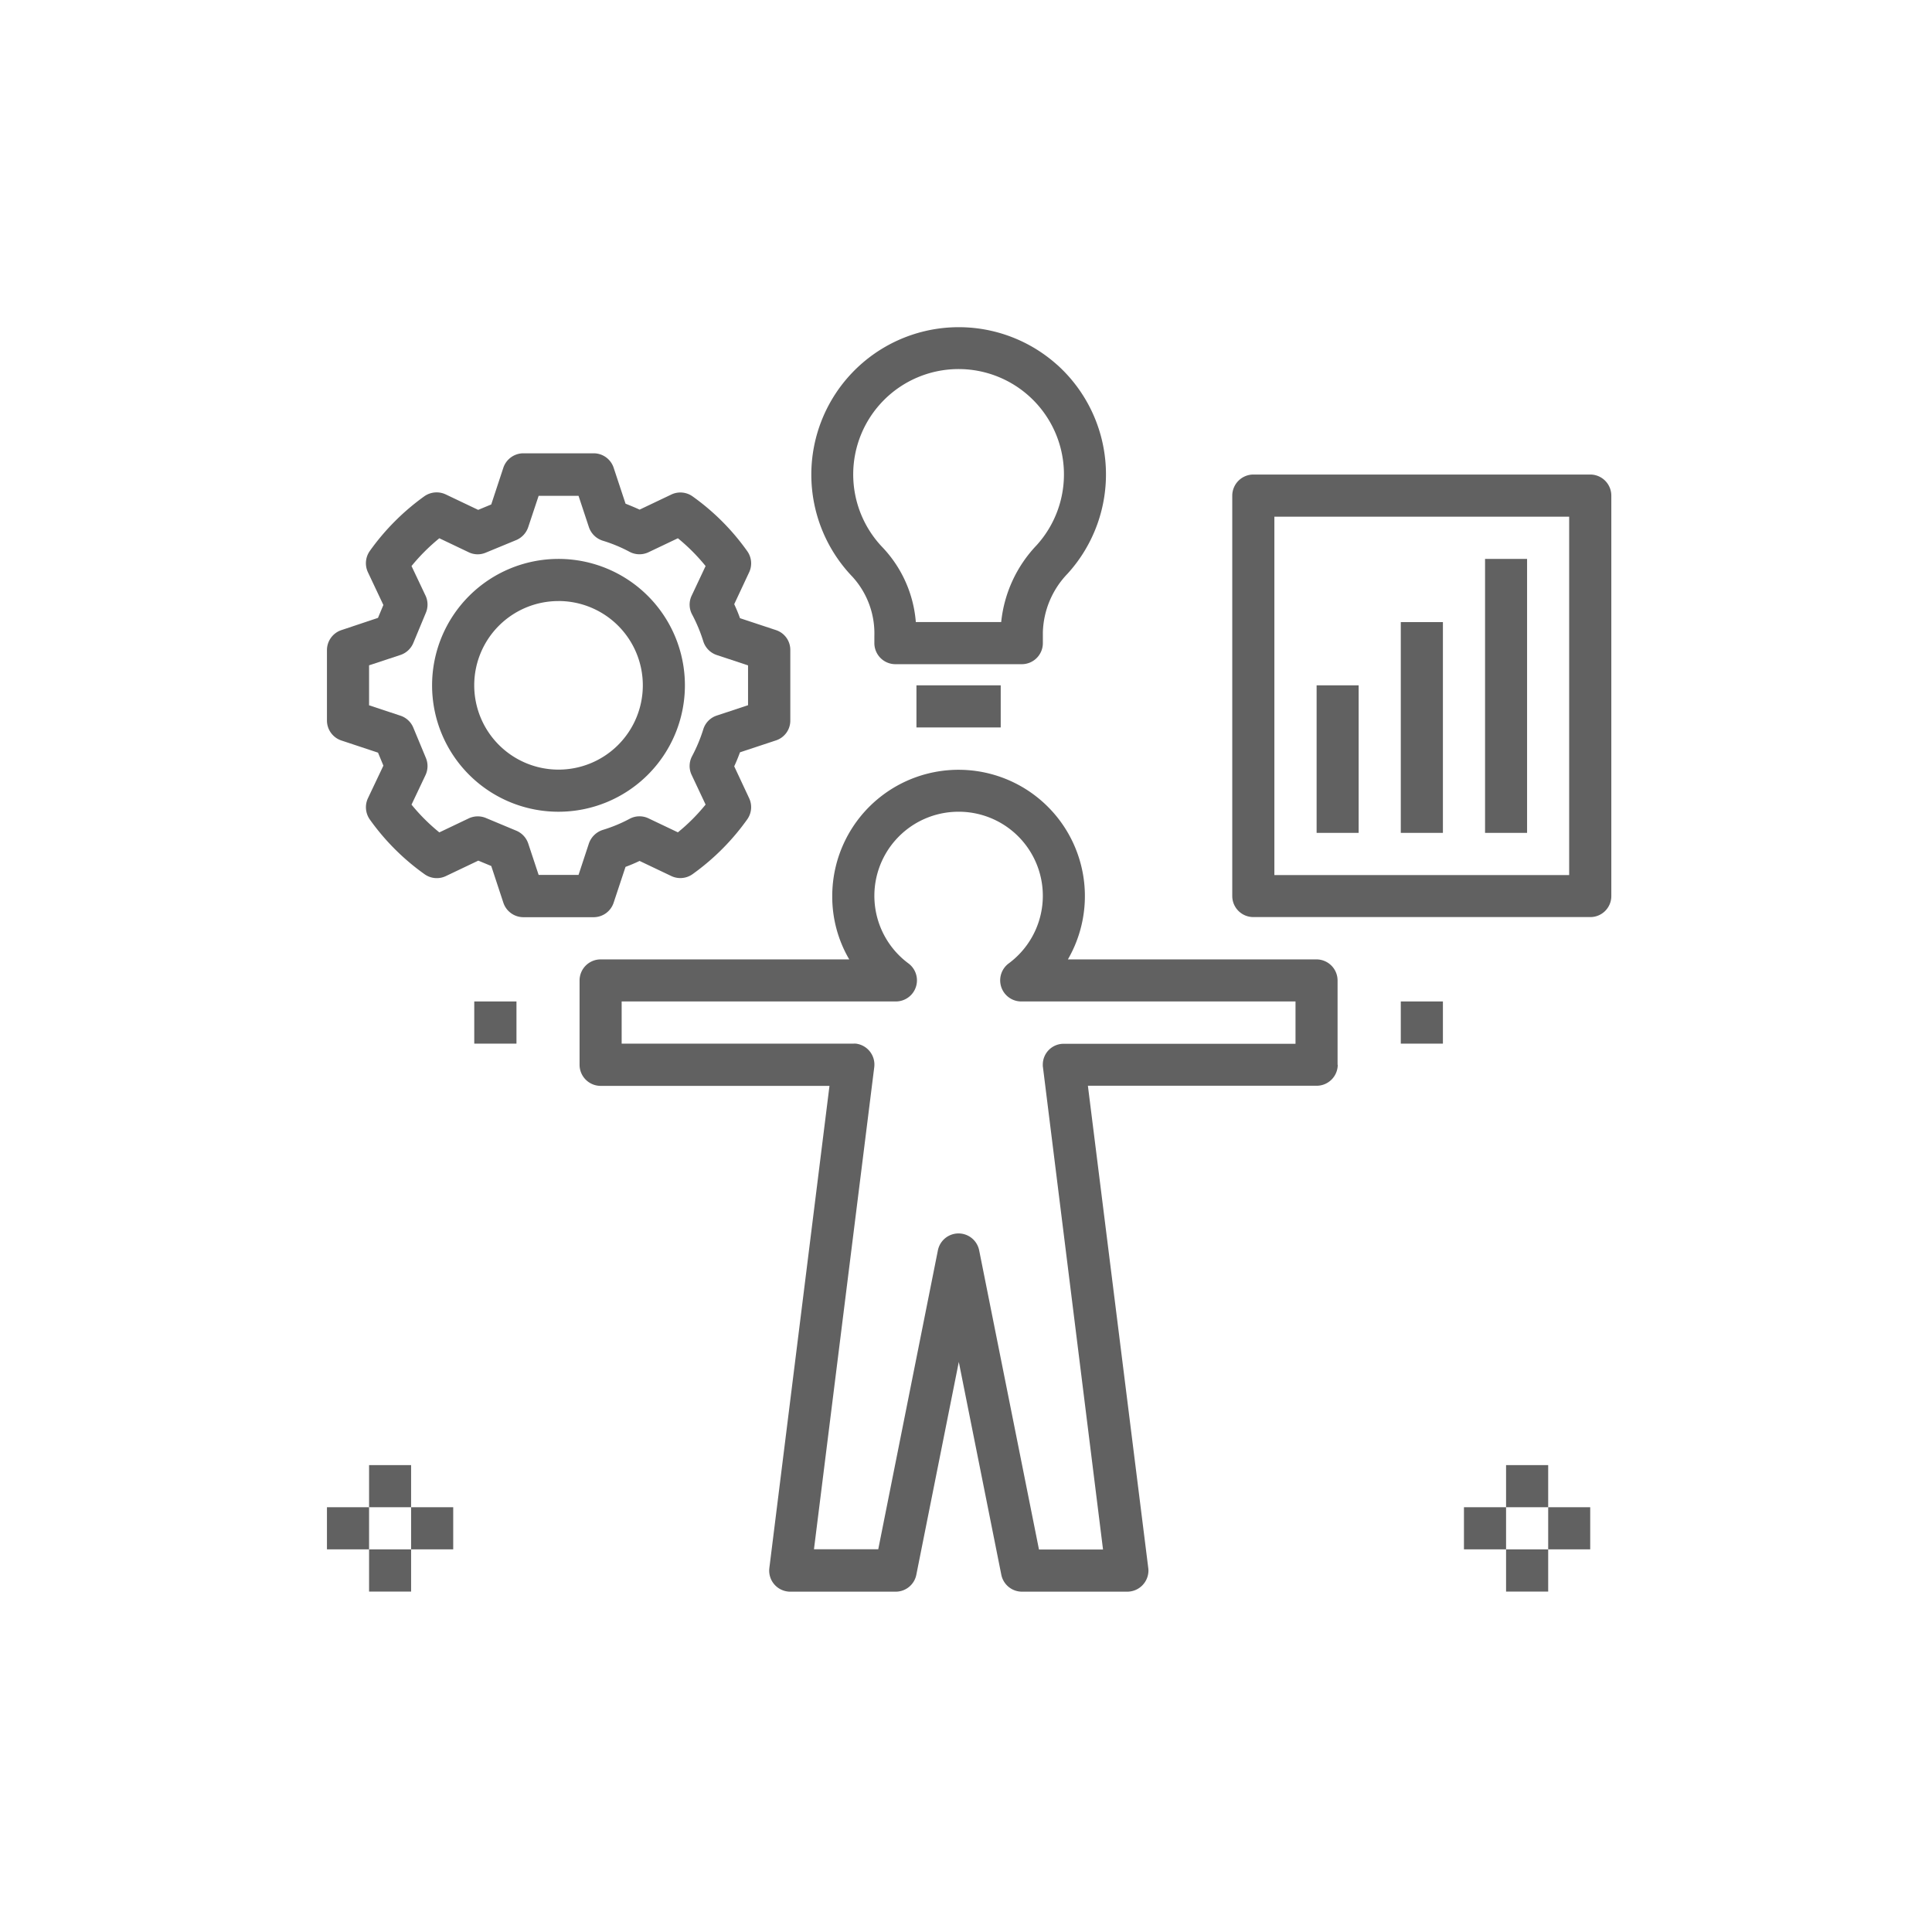 <svg xmlns="http://www.w3.org/2000/svg" width="65" height="65" viewBox="0 0 65 65">
  <g id="ISV_BAASS_Connect_2020" transform="translate(-981 -1483)">
    <rect id="Rectangle_334" data-name="Rectangle 334" width="65" height="65" transform="translate(981 1483)" fill="rgba(255,255,255,0)"/>
    <g id="MangCons" transform="translate(992 1494)">
      <g id="MangCons-2" data-name="MangCons" transform="translate(0 0)">
        <path id="Path_19" data-name="Path 19" d="M439.2,639.9v-2.835a.71.71,0,0,0-.706-.71h-8.367a4.25,4.25,0,1,0-7.928-2.126,4.169,4.169,0,0,0,.572,2.126h-8.365a.709.709,0,0,0-.708.71h0V639.9a.71.71,0,0,0,.708.71h7.7l-2.023,16.221a.708.708,0,0,0,.612.79.574.574,0,0,0,.091.006h3.542a.707.707,0,0,0,.7-.57l1.429-7.159,1.43,7.159a.709.709,0,0,0,.7.57h3.539a.713.713,0,0,0,.711-.708.738.738,0,0,0-.006-.088L430.8,640.606h7.7a.71.71,0,0,0,.706-.708Zm-1.418-.706h-7.793a.7.7,0,0,0-.706.706.439.439,0,0,0,.006.09l2.02,16.218h-2.155l-2.012-10.063a.708.708,0,0,0-1.389,0L423.747,656.2h-2.163l2.028-16.218a.71.71,0,0,0-.617-.793.772.772,0,0,0-.088,0h-7.793v-1.419h9.23a.71.71,0,0,0,.421-1.278,2.829,2.829,0,0,1,1.684-5.105,2.828,2.828,0,0,1,1.684,5.105.71.71,0,0,0,.423,1.278h9.229v1.419Z" transform="translate(-405.199 -615.077)" fill="#616161"/>
        <path id="Path_20" data-name="Path 20" d="M426.818,621.93a4.96,4.96,0,0,0-6.864,7.151,2.828,2.828,0,0,1,.735,1.988v.243a.709.709,0,0,0,.71.708h4.251a.709.709,0,0,0,.708-.708h0v-.368a2.96,2.96,0,0,1,.831-1.969,4.962,4.962,0,0,0-.325-7.005l-.046-.04Zm-.673,6.091a4.388,4.388,0,0,0-1.189,2.582h-2.872a4.127,4.127,0,0,0-1.112-2.505,3.545,3.545,0,1,1,5.173-.077Z" transform="translate(-402.272 -620.674)" fill="#616161"/>
        <rect id="Rectangle_1" data-name="Rectangle 1" width="2.835" height="1.417" transform="translate(19.833 12.057)" fill="#616161"/>
        <path id="Path_21" data-name="Path 21" d="M414.857,634.051A4.253,4.253,0,1,0,410.6,629.8,4.25,4.25,0,0,0,414.857,634.051Zm0-7.089a2.836,2.836,0,1,1-2.839,2.835A2.833,2.833,0,0,1,414.857,626.963Z" transform="translate(-407.063 -617.741)" fill="#616161"/>
        <path id="Path_22" data-name="Path 22" d="M408.878,632.987l1.233.409.181.437-.519,1.094a.716.716,0,0,0,.062.718,7.822,7.822,0,0,0,1.842,1.841.707.707,0,0,0,.714.064l1.094-.521.436.181.407,1.235a.711.711,0,0,0,.673.487h2.364a.708.708,0,0,0,.673-.487l.4-1.206c.16-.059.316-.125.473-.2l1.067.508a.708.708,0,0,0,.713-.061,7.887,7.887,0,0,0,1.841-1.844.709.709,0,0,0,.063-.718l-.5-1.068c.072-.154.135-.311.194-.471l1.208-.4a.7.7,0,0,0,.485-.671v-2.369a.7.7,0,0,0-.485-.673l-1.208-.4c-.056-.16-.122-.316-.194-.471l.5-1.068a.706.706,0,0,0-.062-.716,7.8,7.8,0,0,0-1.841-1.844.707.707,0,0,0-.713-.061l-1.067.508c-.157-.072-.312-.136-.473-.2l-.4-1.208a.707.707,0,0,0-.67-.487H415a.711.711,0,0,0-.673.487l-.407,1.234-.439.182-1.094-.521a.719.719,0,0,0-.714.061,7.911,7.911,0,0,0-1.839,1.844.714.714,0,0,0-.062.716l.519,1.1-.181.434-1.233.412a.71.71,0,0,0-.484.671v2.369A.709.709,0,0,0,408.878,632.987Zm.932-2.529,1.054-.348a.714.714,0,0,0,.433-.4l.426-1.025a.709.709,0,0,0-.016-.577l-.469-.99a6.547,6.547,0,0,1,.936-.935l.988.471a.694.694,0,0,0,.575.013l1.027-.424a.721.721,0,0,0,.4-.434l.351-1.054h1.342l.349,1.054a.719.719,0,0,0,.466.456,5.014,5.014,0,0,1,.9.373.709.709,0,0,0,.638.016l.99-.471a6.446,6.446,0,0,1,.932.935l-.466.99a.7.7,0,0,0,.011.637,5.238,5.238,0,0,1,.376.9.709.709,0,0,0,.453.466l1.054.349V631.8l-1.054.349a.705.705,0,0,0-.453.466,5.278,5.278,0,0,1-.376.9.7.7,0,0,0-.011.638l.466.99a6.345,6.345,0,0,1-.932.934l-.99-.471a.7.7,0,0,0-.638.018,5,5,0,0,1-.9.372.728.728,0,0,0-.466.455l-.349,1.059h-1.342l-.351-1.059a.712.712,0,0,0-.4-.429l-1.027-.429a.712.712,0,0,0-.575.015l-.988.471a6.444,6.444,0,0,1-.936-.934l.469-.99a.713.713,0,0,0,.016-.578l-.426-1.025a.707.707,0,0,0-.433-.4l-1.054-.349Z" transform="translate(-408.393 -619.074)" fill="#616161"/>
        <path id="Path_23" data-name="Path 23" d="M439.45,623.773H428.118a.713.713,0,0,0-.711.711h0v13.472a.709.709,0,0,0,.711.706H439.45a.706.706,0,0,0,.71-.706h0V624.484a.71.71,0,0,0-.71-.711Zm-.708,13.475h-9.918V625.192h9.918Z" transform="translate(-396.949 -618.808)" fill="#616161"/>
        <rect id="Rectangle_2" data-name="Rectangle 2" width="1.414" height="4.964" transform="translate(33.296 12.057)" fill="#616161"/>
        <rect id="Rectangle_3" data-name="Rectangle 3" width="1.417" height="7.091" transform="translate(36.128 9.93)" fill="#616161"/>
        <rect id="Rectangle_4" data-name="Rectangle 4" width="1.414" height="9.217" transform="translate(38.963 7.804)" fill="#616161"/>
        <rect id="Rectangle_5" data-name="Rectangle 5" width="1.417" height="1.419" transform="translate(36.128 22.693)" fill="#616161"/>
        <rect id="Rectangle_6" data-name="Rectangle 6" width="1.42" height="1.419" transform="translate(4.956 22.693)" fill="#616161"/>
        <rect id="Rectangle_7" data-name="Rectangle 7" width="1.417" height="1.417" transform="translate(39.67 38.292)" fill="#616161"/>
        <rect id="Rectangle_8" data-name="Rectangle 8" width="1.417" height="1.42" transform="translate(39.67 41.127)" fill="#616161"/>
        <rect id="Rectangle_9" data-name="Rectangle 9" width="1.414" height="1.417" transform="translate(41.087 39.709)" fill="#616161"/>
        <rect id="Rectangle_10" data-name="Rectangle 10" width="1.417" height="1.417" transform="translate(38.253 39.709)" fill="#616161"/>
        <rect id="Rectangle_11" data-name="Rectangle 11" width="1.414" height="1.417" transform="translate(1.417 38.292)" fill="#616161"/>
        <rect id="Rectangle_12" data-name="Rectangle 12" width="1.414" height="1.42" transform="translate(1.417 41.127)" fill="#616161"/>
        <rect id="Rectangle_13" data-name="Rectangle 13" width="1.417" height="1.417" transform="translate(2.831 39.709)" fill="#616161"/>
        <rect id="Rectangle_14" data-name="Rectangle 14" width="1.417" height="1.417" transform="translate(0 39.709)" fill="#616161"/>
      </g>
    </g>
  </g>
</svg>
